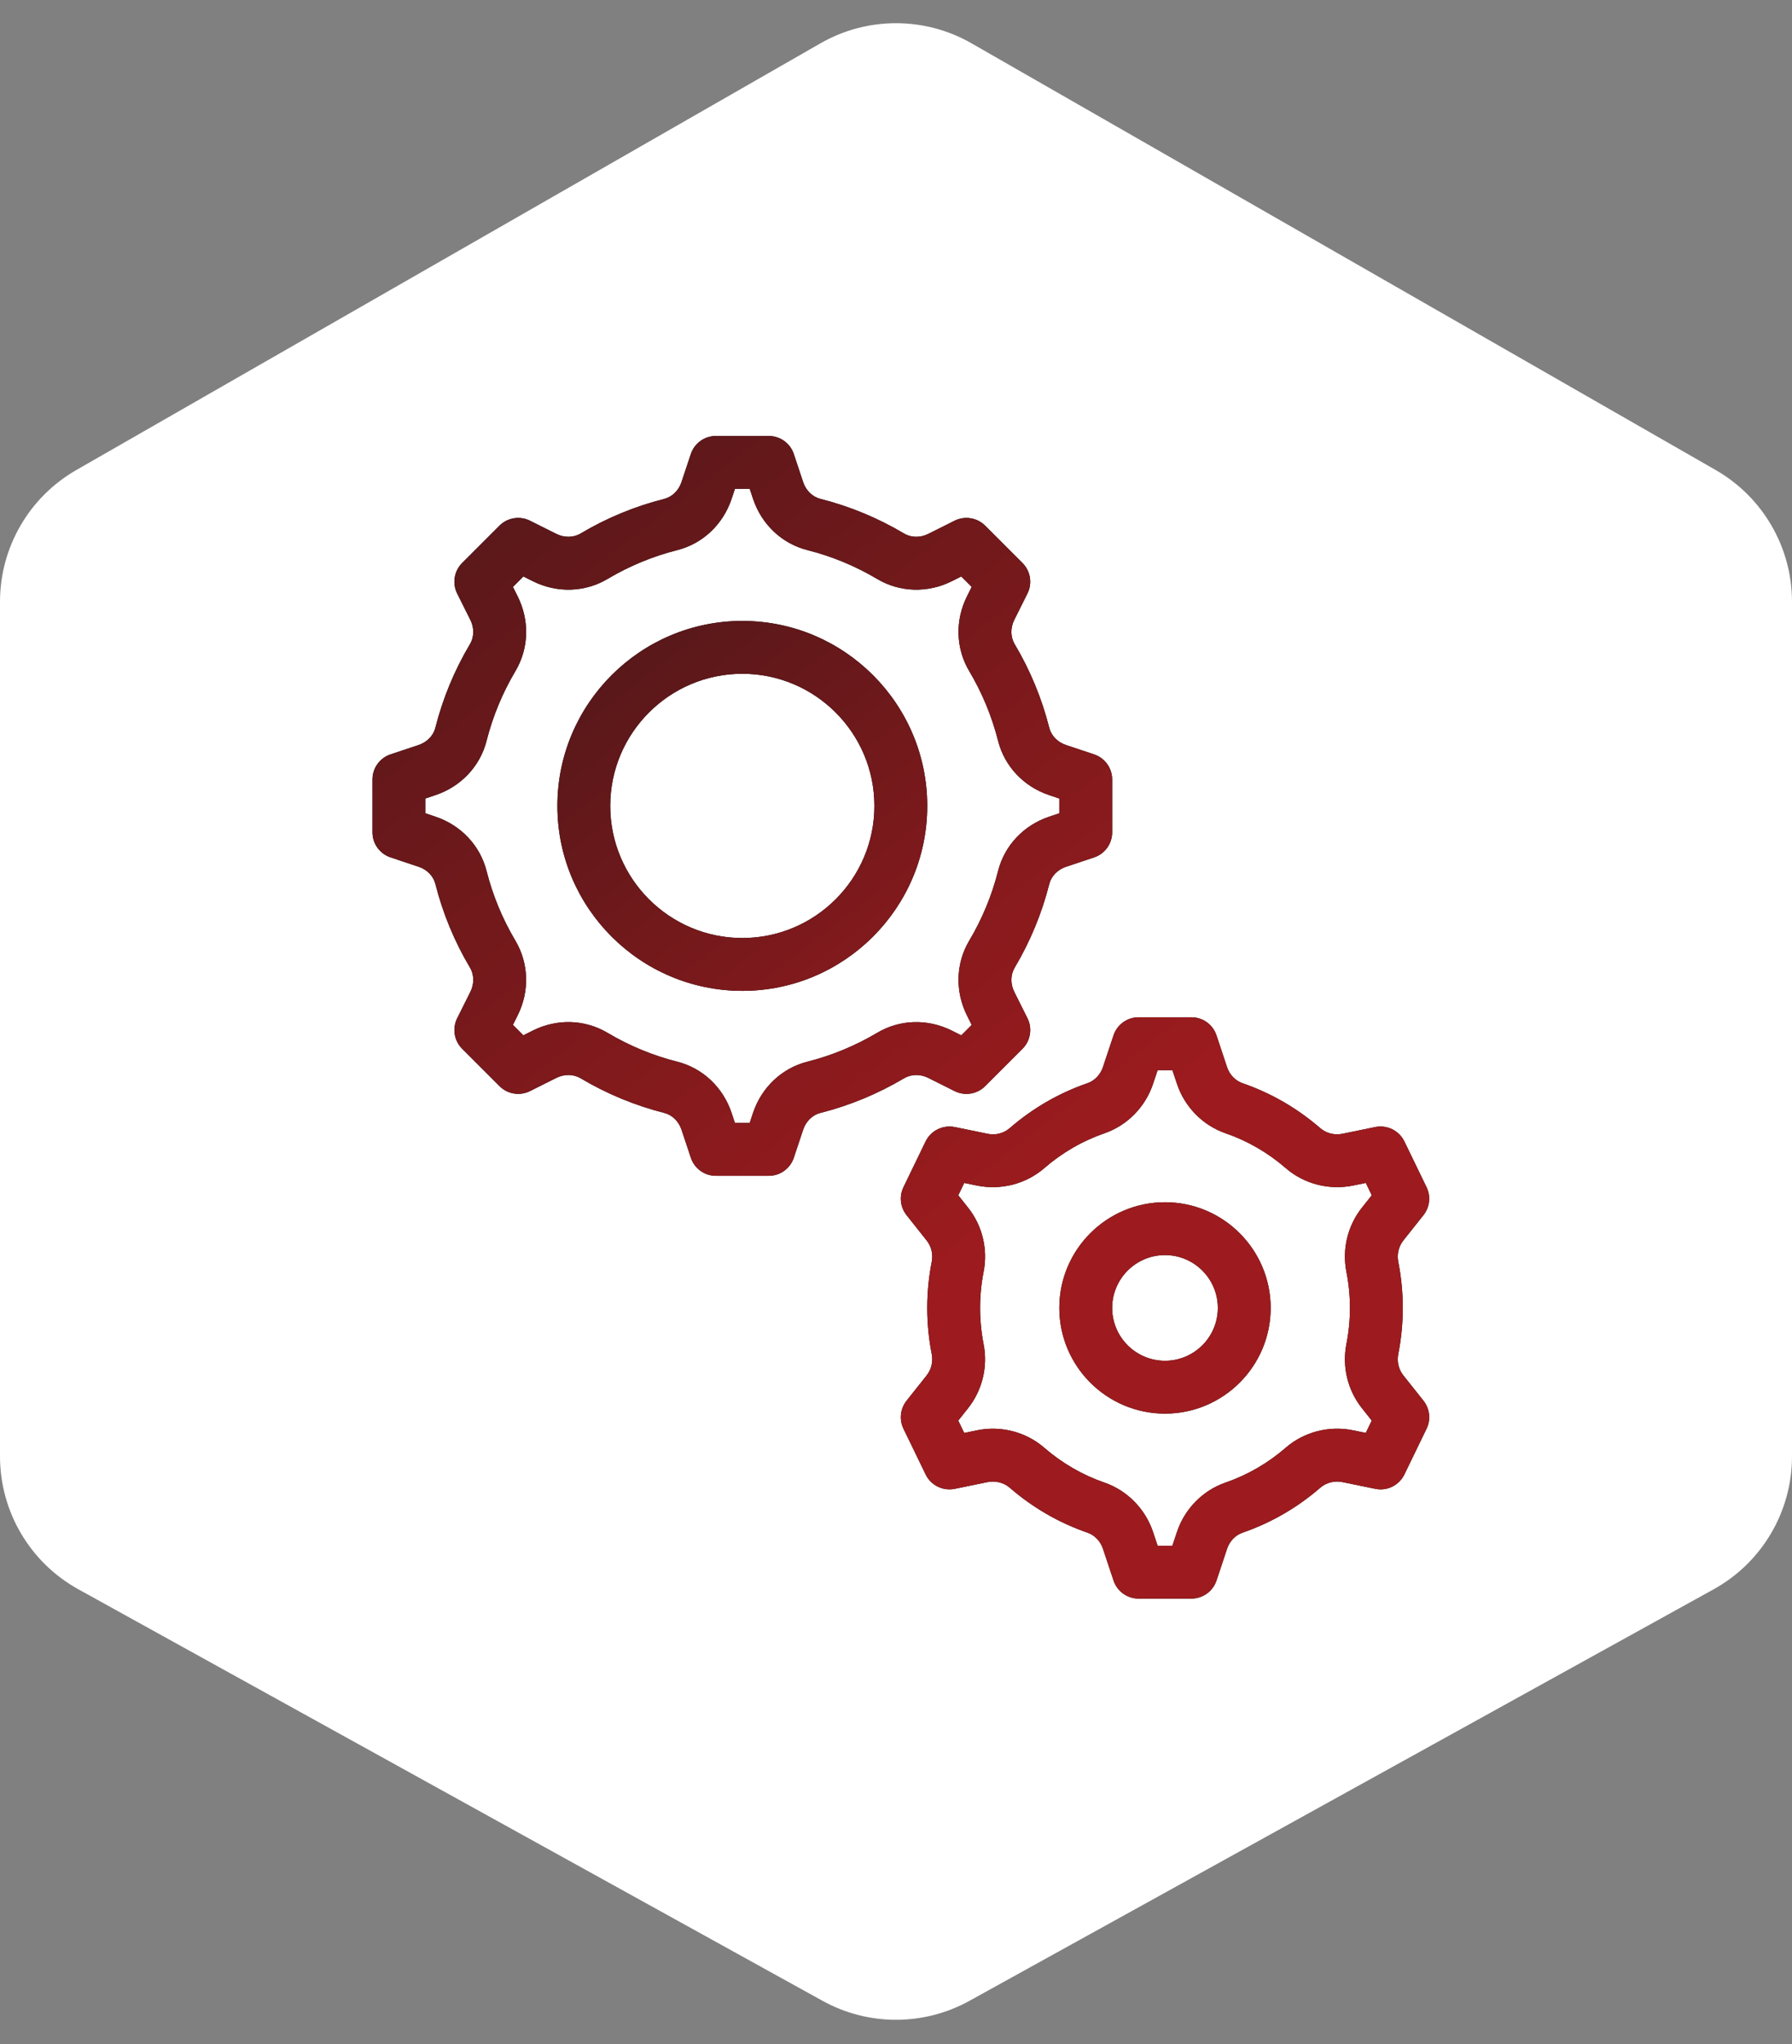 <svg width="185" height="211" viewBox="0 0 185 211" fill="none" xmlns="http://www.w3.org/2000/svg">
<rect x="0" y="0" width="185" height="211" fill="#808080" stroke="none"/>
<path d="M0 62.115C0 56.497 3.006 51.309 7.88 48.514L84.702 4.471C89.532 1.702 95.468 1.702 100.298 4.471L177.12 48.514C181.994 51.309 185 56.497 185 62.115V150.322C185 156.027 181.901 161.282 176.908 164.042L100.086 206.517C95.365 209.128 89.635 209.128 84.914 206.517L8.092 164.042C3.099 161.282 0 156.027 0 150.322V62.115Z" fill="white"/>
<g clip-path="url(#clip0_129_723)">
<path d="M120.27 124.091C114.254 124.091 109.361 128.984 109.361 135C109.361 141.016 114.254 145.909 120.27 145.909C126.287 145.909 131.179 141.016 131.179 135C131.179 128.984 126.287 124.091 120.27 124.091ZM120.27 140.455C117.262 140.455 114.816 138.008 114.816 135C114.816 131.992 117.262 129.545 120.27 129.545C123.279 129.545 125.725 131.992 125.725 135C125.725 138.008 123.279 140.455 120.27 140.455ZM76.634 64.091C66.107 64.091 57.543 72.655 57.543 83.182C57.543 93.707 66.107 102.273 76.634 102.273C87.161 102.273 95.725 93.707 95.725 83.182C95.725 72.655 87.161 64.091 76.634 64.091ZM76.634 96.818C69.115 96.818 62.998 90.701 62.998 83.182C62.998 75.663 69.115 69.545 76.634 69.545C84.153 69.545 90.27 75.663 90.27 83.182C90.27 90.701 84.153 96.818 76.634 96.818Z" fill="black"/>
<path d="M120.27 124.091C114.254 124.091 109.361 128.984 109.361 135C109.361 141.016 114.254 145.909 120.27 145.909C126.287 145.909 131.179 141.016 131.179 135C131.179 128.984 126.287 124.091 120.27 124.091ZM120.27 140.455C117.262 140.455 114.816 138.008 114.816 135C114.816 131.992 117.262 129.545 120.27 129.545C123.279 129.545 125.725 131.992 125.725 135C125.725 138.008 123.279 140.455 120.27 140.455ZM76.634 64.091C66.107 64.091 57.543 72.655 57.543 83.182C57.543 93.707 66.107 102.273 76.634 102.273C87.161 102.273 95.725 93.707 95.725 83.182C95.725 72.655 87.161 64.091 76.634 64.091ZM76.634 96.818C69.115 96.818 62.998 90.701 62.998 83.182C62.998 75.663 69.115 69.545 76.634 69.545C84.153 69.545 90.27 75.663 90.27 83.182C90.27 90.701 84.153 96.818 76.634 96.818Z" fill="url(#paint0_linear_129_723)"/>
<path d="M146.955 144.578L144.88 141.968C144.389 141.352 144.198 140.547 144.353 139.759C144.661 138.199 144.817 136.598 144.817 135C144.817 133.402 144.661 131.801 144.353 130.241C144.198 129.456 144.391 128.648 144.88 128.032L146.952 125.422C147.271 125.019 147.471 124.535 147.527 124.024C147.584 123.513 147.495 122.997 147.271 122.534L144.98 117.81C144.435 116.689 143.189 116.084 141.977 116.329L138.574 117.028C137.761 117.186 136.913 116.976 136.307 116.449C133.929 114.39 131.232 112.828 128.281 111.808C127.539 111.551 126.936 110.929 126.677 110.147L125.584 106.866C125.404 106.322 125.058 105.849 124.593 105.514C124.129 105.179 123.571 104.999 122.999 105H117.544C116.369 105 115.329 105.75 114.956 106.866L113.862 110.147C113.6 110.929 113 111.554 112.256 111.808C109.307 112.828 106.61 114.39 104.232 116.449C103.624 116.976 102.784 117.197 101.969 117.028L98.562 116.329C97.354 116.089 96.105 116.689 95.559 117.81L93.271 122.537C93.048 122.999 92.959 123.516 93.015 124.027C93.072 124.537 93.271 125.022 93.59 125.425L95.663 128.035C96.154 128.651 96.345 129.456 96.189 130.244C95.881 131.801 95.726 133.402 95.726 135C95.726 136.598 95.881 138.199 96.189 139.759C96.345 140.545 96.151 141.352 95.663 141.968L93.59 144.578C93.271 144.981 93.072 145.466 93.015 145.976C92.959 146.487 93.047 147.004 93.271 147.466L95.562 152.19C96.105 153.314 97.349 153.919 98.565 153.671L101.969 152.973C102.779 152.817 103.627 153.025 104.235 153.551C106.613 155.61 109.31 157.173 112.261 158.193C113.003 158.449 113.606 159.071 113.865 159.854L114.959 163.135C115.139 163.678 115.485 164.151 115.949 164.486C116.414 164.821 116.972 165.001 117.544 165H122.999C124.174 165 125.213 164.25 125.587 163.135L126.68 159.854C126.942 159.071 127.542 158.447 128.287 158.193C131.235 157.173 133.932 155.61 136.31 153.551C136.919 153.027 137.764 152.809 138.574 152.973L141.98 153.671C143.197 153.927 144.437 153.314 144.983 152.19L147.274 147.467C147.498 147.004 147.586 146.487 147.53 145.977C147.473 145.466 147.274 144.981 146.955 144.578ZM139.002 131.296C139.242 132.51 139.362 133.756 139.362 135C139.362 136.244 139.242 137.49 139.002 138.704C138.536 141.06 139.122 143.487 140.609 145.358L141.615 146.626L140.999 147.9L139.667 147.627C137.207 147.125 134.619 147.796 132.74 149.424C130.889 151.028 128.791 152.242 126.506 153.033C124.169 153.84 122.3 155.741 121.507 158.124L121.032 159.545H119.508L119.036 158.127C118.239 155.744 116.371 153.843 114.037 153.035C111.749 152.244 109.651 151.031 107.8 149.427C105.921 147.799 103.33 147.125 100.87 147.63L99.541 147.903L98.925 146.629L99.931 145.361C101.418 143.487 102.004 141.063 101.538 138.706C101.3 137.485 101.181 136.244 101.181 135C101.181 133.756 101.301 132.51 101.541 131.296C102.007 128.94 101.421 126.513 99.934 124.642L98.928 123.374L99.544 122.1L100.875 122.373C103.332 122.872 105.923 122.204 107.802 120.576C109.654 118.972 111.751 117.758 114.037 116.967C116.374 116.16 118.242 114.259 119.036 111.876L119.511 110.455H121.035L121.507 111.873C122.303 114.256 124.172 116.157 126.506 116.965C128.794 117.756 130.891 118.969 132.743 120.573C134.622 122.201 137.208 122.872 139.673 122.37L141.001 122.097L141.618 123.371L140.611 124.639C139.122 126.513 138.536 128.937 139.002 131.296ZM112.951 77.866L110.055 76.901C109.19 76.615 108.528 75.933 108.323 75.126C107.555 72.087 106.351 69.176 104.748 66.483C104.317 65.757 104.301 64.8 104.707 63.99L106.07 61.26C106.326 60.748 106.414 60.169 106.322 59.604C106.23 59.039 105.963 58.517 105.557 58.113L101.701 54.256C101.296 53.852 100.775 53.586 100.21 53.493C99.645 53.401 99.066 53.489 98.554 53.744L95.821 55.11C95.014 55.516 94.059 55.503 93.328 55.066C90.636 53.464 87.726 52.26 84.688 51.491C83.881 51.286 83.199 50.624 82.913 49.759L81.948 46.863C81.579 45.75 80.538 45 79.362 45H73.907C72.732 45 71.693 45.75 71.319 46.865L70.354 49.762C70.067 50.626 69.386 51.289 68.579 51.494C65.54 52.262 62.629 53.466 59.936 55.069C59.21 55.5 58.256 55.514 57.443 55.11L54.713 53.746C54.201 53.49 53.622 53.401 53.057 53.493C52.492 53.585 51.97 53.852 51.566 54.256L47.709 58.113C47.305 58.517 47.038 59.039 46.946 59.604C46.854 60.169 46.942 60.748 47.197 61.26L48.563 63.993C48.967 64.803 48.953 65.757 48.52 66.483C46.917 69.175 45.713 72.085 44.944 75.123C44.739 75.93 44.077 76.612 43.212 76.898L40.316 77.864C39.773 78.046 39.302 78.394 38.967 78.859C38.633 79.324 38.453 79.882 38.453 80.455V85.909C38.453 87.085 39.203 88.124 40.319 88.495L43.218 89.463C44.079 89.746 44.742 90.428 44.947 91.236C45.715 94.274 46.919 97.185 48.522 99.878C48.953 100.604 48.969 101.558 48.563 102.371L47.199 105.101C46.944 105.613 46.855 106.193 46.947 106.758C47.039 107.323 47.307 107.844 47.712 108.248L51.569 112.105C52.398 112.939 53.666 113.141 54.716 112.618L57.446 111.251C58.258 110.845 59.213 110.861 59.941 111.295C62.634 112.897 65.544 114.103 68.581 114.873C69.388 115.075 70.067 115.738 70.356 116.602L71.322 119.498C71.502 120.042 71.849 120.514 72.313 120.849C72.777 121.184 73.335 121.364 73.907 121.364H79.362C80.537 121.364 81.576 120.614 81.95 119.498L82.915 116.602C83.202 115.74 83.884 115.075 84.691 114.873C87.724 114.107 90.631 112.901 93.334 111.295C94.059 110.861 95.014 110.845 95.826 111.254L98.556 112.62C99.069 112.876 99.648 112.964 100.213 112.872C100.778 112.78 101.299 112.513 101.704 112.107L105.56 108.251C106.389 107.419 106.596 106.151 106.073 105.104L104.709 102.374C104.303 101.561 104.319 100.607 104.75 99.881C106.352 97.187 107.556 94.276 108.325 91.238C108.53 90.431 109.193 89.749 110.057 89.463L112.954 88.497C113.496 88.316 113.968 87.968 114.303 87.504C114.637 87.039 114.817 86.481 114.816 85.909V80.455C114.817 79.882 114.637 79.324 114.302 78.859C113.967 78.395 113.495 78.047 112.951 77.866ZM109.362 83.945L108.334 84.289C105.683 85.17 103.703 87.27 103.037 89.904C102.397 92.431 101.395 94.853 100.062 97.093C98.668 99.433 98.584 102.322 99.83 104.817L100.316 105.788L99.239 106.865L98.265 106.377C95.769 105.131 92.884 105.212 90.544 106.612C88.297 107.943 85.877 108.946 83.352 109.584C80.72 110.25 78.623 112.23 77.739 114.875L77.396 115.909H75.871L75.528 114.875C74.644 112.227 72.546 110.25 69.915 109.584C67.392 108.949 64.973 107.943 62.726 106.609C60.383 105.213 57.498 105.125 55.002 106.374L54.029 106.863L52.951 105.785L53.437 104.814C54.683 102.319 54.596 99.431 53.205 97.091C51.873 94.85 50.871 92.429 50.23 89.902C49.564 87.267 47.584 85.17 44.936 84.289L43.908 83.943V82.418L44.938 82.074C47.587 81.191 49.567 79.093 50.232 76.462C50.873 73.934 51.875 71.513 53.208 69.273C54.601 66.93 54.686 64.042 53.439 61.552L52.954 60.578L54.031 59.501L55.002 59.986C57.492 61.235 60.383 61.148 62.726 59.754C64.967 58.421 67.389 57.419 69.918 56.779C72.549 56.114 74.647 54.134 75.53 51.485L75.874 50.454H77.398L77.742 51.485C78.626 54.134 80.723 56.114 83.355 56.779C85.883 57.42 88.305 58.422 90.547 59.754C92.889 61.148 95.775 61.235 98.268 59.986L99.239 59.501L100.316 60.578L99.831 61.549C98.582 64.042 98.669 66.93 100.062 69.273C101.396 71.514 102.398 73.936 103.038 76.464C103.703 79.096 105.683 81.193 108.331 82.077L109.362 82.421V83.945H109.362Z" fill="black"/>
<path d="M146.955 144.578L144.88 141.968C144.389 141.352 144.198 140.547 144.353 139.759C144.661 138.199 144.817 136.598 144.817 135C144.817 133.402 144.661 131.801 144.353 130.241C144.198 129.456 144.391 128.648 144.88 128.032L146.952 125.422C147.271 125.019 147.471 124.535 147.527 124.024C147.584 123.513 147.495 122.997 147.271 122.534L144.98 117.81C144.435 116.689 143.189 116.084 141.977 116.329L138.574 117.028C137.761 117.186 136.913 116.976 136.307 116.449C133.929 114.39 131.232 112.828 128.281 111.808C127.539 111.551 126.936 110.929 126.677 110.147L125.584 106.866C125.404 106.322 125.058 105.849 124.593 105.514C124.129 105.179 123.571 104.999 122.999 105H117.544C116.369 105 115.329 105.75 114.956 106.866L113.862 110.147C113.6 110.929 113 111.554 112.256 111.808C109.307 112.828 106.61 114.39 104.232 116.449C103.624 116.976 102.784 117.197 101.969 117.028L98.562 116.329C97.354 116.089 96.105 116.689 95.559 117.81L93.271 122.537C93.048 122.999 92.959 123.516 93.015 124.027C93.072 124.537 93.271 125.022 93.59 125.425L95.663 128.035C96.154 128.651 96.345 129.456 96.189 130.244C95.881 131.801 95.726 133.402 95.726 135C95.726 136.598 95.881 138.199 96.189 139.759C96.345 140.545 96.151 141.352 95.663 141.968L93.59 144.578C93.271 144.981 93.072 145.466 93.015 145.976C92.959 146.487 93.047 147.004 93.271 147.466L95.562 152.19C96.105 153.314 97.349 153.919 98.565 153.671L101.969 152.973C102.779 152.817 103.627 153.025 104.235 153.551C106.613 155.61 109.31 157.173 112.261 158.193C113.003 158.449 113.606 159.071 113.865 159.854L114.959 163.135C115.139 163.678 115.485 164.151 115.949 164.486C116.414 164.821 116.972 165.001 117.544 165H122.999C124.174 165 125.213 164.25 125.587 163.135L126.68 159.854C126.942 159.071 127.542 158.447 128.287 158.193C131.235 157.173 133.932 155.61 136.31 153.551C136.919 153.027 137.764 152.809 138.574 152.973L141.98 153.671C143.197 153.927 144.437 153.314 144.983 152.19L147.274 147.467C147.498 147.004 147.586 146.487 147.53 145.977C147.473 145.466 147.274 144.981 146.955 144.578ZM139.002 131.296C139.242 132.51 139.362 133.756 139.362 135C139.362 136.244 139.242 137.49 139.002 138.704C138.536 141.06 139.122 143.487 140.609 145.358L141.615 146.626L140.999 147.9L139.667 147.627C137.207 147.125 134.619 147.796 132.74 149.424C130.889 151.028 128.791 152.242 126.506 153.033C124.169 153.84 122.3 155.741 121.507 158.124L121.032 159.545H119.508L119.036 158.127C118.239 155.744 116.371 153.843 114.037 153.035C111.749 152.244 109.651 151.031 107.8 149.427C105.921 147.799 103.33 147.125 100.87 147.63L99.541 147.903L98.925 146.629L99.931 145.361C101.418 143.487 102.004 141.063 101.538 138.706C101.3 137.485 101.181 136.244 101.181 135C101.181 133.756 101.301 132.51 101.541 131.296C102.007 128.94 101.421 126.513 99.934 124.642L98.928 123.374L99.544 122.1L100.875 122.373C103.332 122.872 105.923 122.204 107.802 120.576C109.654 118.972 111.751 117.758 114.037 116.967C116.374 116.16 118.242 114.259 119.036 111.876L119.511 110.455H121.035L121.507 111.873C122.303 114.256 124.172 116.157 126.506 116.965C128.794 117.756 130.891 118.969 132.743 120.573C134.622 122.201 137.208 122.872 139.673 122.37L141.001 122.097L141.618 123.371L140.611 124.639C139.122 126.513 138.536 128.937 139.002 131.296ZM112.951 77.866L110.055 76.901C109.19 76.615 108.528 75.933 108.323 75.126C107.555 72.087 106.351 69.176 104.748 66.483C104.317 65.757 104.301 64.8 104.707 63.99L106.07 61.26C106.326 60.748 106.414 60.169 106.322 59.604C106.23 59.039 105.963 58.517 105.557 58.113L101.701 54.256C101.296 53.852 100.775 53.586 100.21 53.493C99.645 53.401 99.066 53.489 98.554 53.744L95.821 55.11C95.014 55.516 94.059 55.503 93.328 55.066C90.636 53.464 87.726 52.26 84.688 51.491C83.881 51.286 83.199 50.624 82.913 49.759L81.948 46.863C81.579 45.75 80.538 45 79.362 45H73.907C72.732 45 71.693 45.75 71.319 46.865L70.354 49.762C70.067 50.626 69.386 51.289 68.579 51.494C65.54 52.262 62.629 53.466 59.936 55.069C59.21 55.5 58.256 55.514 57.443 55.11L54.713 53.746C54.201 53.49 53.622 53.401 53.057 53.493C52.492 53.585 51.97 53.852 51.566 54.256L47.709 58.113C47.305 58.517 47.038 59.039 46.946 59.604C46.854 60.169 46.942 60.748 47.197 61.26L48.563 63.993C48.967 64.803 48.953 65.757 48.52 66.483C46.917 69.175 45.713 72.085 44.944 75.123C44.739 75.93 44.077 76.612 43.212 76.898L40.316 77.864C39.773 78.046 39.302 78.394 38.967 78.859C38.633 79.324 38.453 79.882 38.453 80.455V85.909C38.453 87.085 39.203 88.124 40.319 88.495L43.218 89.463C44.079 89.746 44.742 90.428 44.947 91.236C45.715 94.274 46.919 97.185 48.522 99.878C48.953 100.604 48.969 101.558 48.563 102.371L47.199 105.101C46.944 105.613 46.855 106.193 46.947 106.758C47.039 107.323 47.307 107.844 47.712 108.248L51.569 112.105C52.398 112.939 53.666 113.141 54.716 112.618L57.446 111.251C58.258 110.845 59.213 110.861 59.941 111.295C62.634 112.897 65.544 114.103 68.581 114.873C69.388 115.075 70.067 115.738 70.356 116.602L71.322 119.498C71.502 120.042 71.849 120.514 72.313 120.849C72.777 121.184 73.335 121.364 73.907 121.364H79.362C80.537 121.364 81.576 120.614 81.95 119.498L82.915 116.602C83.202 115.74 83.884 115.075 84.691 114.873C87.724 114.107 90.631 112.901 93.334 111.295C94.059 110.861 95.014 110.845 95.826 111.254L98.556 112.62C99.069 112.876 99.648 112.964 100.213 112.872C100.778 112.78 101.299 112.513 101.704 112.107L105.56 108.251C106.389 107.419 106.596 106.151 106.073 105.104L104.709 102.374C104.303 101.561 104.319 100.607 104.75 99.881C106.352 97.187 107.556 94.276 108.325 91.238C108.53 90.431 109.193 89.749 110.057 89.463L112.954 88.497C113.496 88.316 113.968 87.968 114.303 87.504C114.637 87.039 114.817 86.481 114.816 85.909V80.455C114.817 79.882 114.637 79.324 114.302 78.859C113.967 78.395 113.495 78.047 112.951 77.866ZM109.362 83.945L108.334 84.289C105.683 85.17 103.703 87.27 103.037 89.904C102.397 92.431 101.395 94.853 100.062 97.093C98.668 99.433 98.584 102.322 99.83 104.817L100.316 105.788L99.239 106.865L98.265 106.377C95.769 105.131 92.884 105.212 90.544 106.612C88.297 107.943 85.877 108.946 83.352 109.584C80.72 110.25 78.623 112.23 77.739 114.875L77.396 115.909H75.871L75.528 114.875C74.644 112.227 72.546 110.25 69.915 109.584C67.392 108.949 64.973 107.943 62.726 106.609C60.383 105.213 57.498 105.125 55.002 106.374L54.029 106.863L52.951 105.785L53.437 104.814C54.683 102.319 54.596 99.431 53.205 97.091C51.873 94.85 50.871 92.429 50.23 89.902C49.564 87.267 47.584 85.17 44.936 84.289L43.908 83.943V82.418L44.938 82.074C47.587 81.191 49.567 79.093 50.232 76.462C50.873 73.934 51.875 71.513 53.208 69.273C54.601 66.93 54.686 64.042 53.439 61.552L52.954 60.578L54.031 59.501L55.002 59.986C57.492 61.235 60.383 61.148 62.726 59.754C64.967 58.421 67.389 57.419 69.918 56.779C72.549 56.114 74.647 54.134 75.53 51.485L75.874 50.454H77.398L77.742 51.485C78.626 54.134 80.723 56.114 83.355 56.779C85.883 57.42 88.305 58.422 90.547 59.754C92.889 61.148 95.775 61.235 98.268 59.986L99.239 59.501L100.316 60.578L99.831 61.549C98.582 64.042 98.669 66.93 100.062 69.273C101.396 71.514 102.398 73.936 103.038 76.464C103.703 79.096 105.683 81.193 108.331 82.077L109.362 82.421V83.945H109.362Z" fill="url(#paint1_linear_129_723)"/>
</g>
<defs>
<linearGradient id="paint0_linear_129_723" x1="42.243" y1="72.614" x2="105.378" y2="153.771" gradientUnits="userSpaceOnUse">
<stop stop-color="#4E1719"/>
<stop offset="0.728" stop-color="#9D1B1E"/>
</linearGradient>
<linearGradient id="paint1_linear_129_723" x1="15.786" y1="57.5" x2="108.152" y2="177.433" gradientUnits="userSpaceOnUse">
<stop stop-color="#4E1719"/>
<stop offset="0.728" stop-color="#9D1B1E"/>
</linearGradient>
<clipPath id="clip0_129_723">
<rect width="120" height="120" fill="white" transform="translate(33 45)"/>
</clipPath>
</defs>
</svg>
